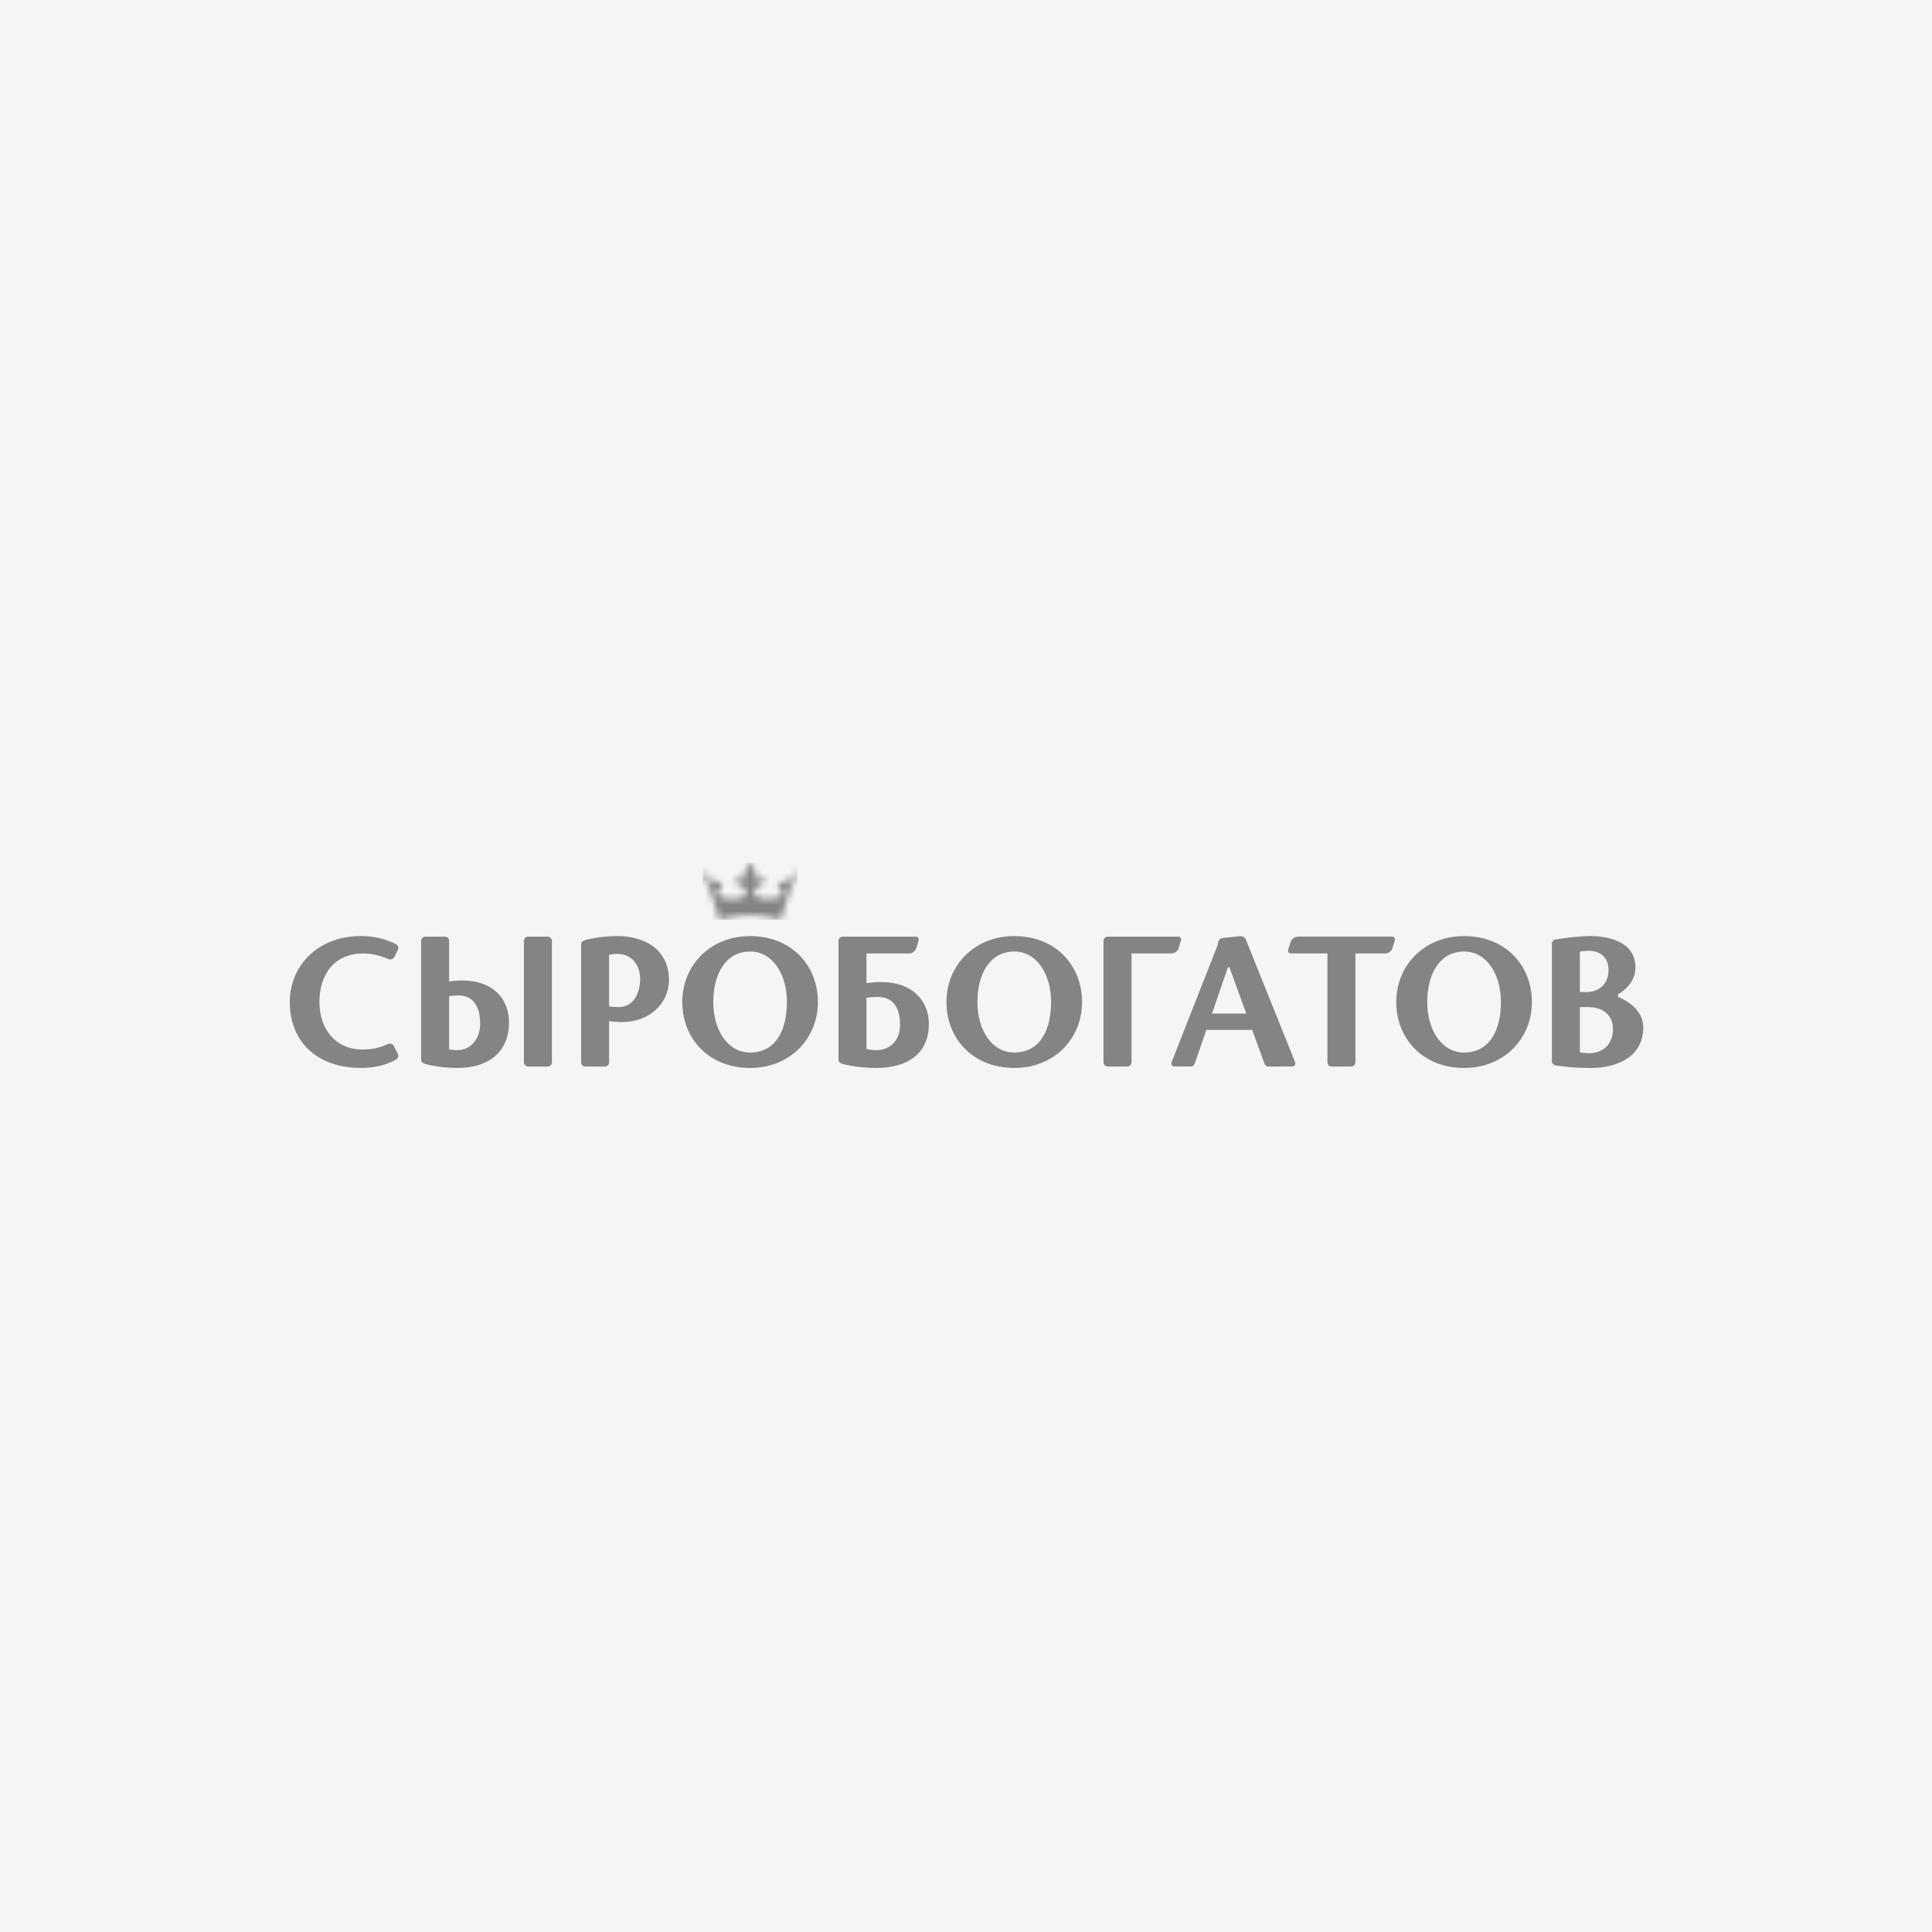 <?xml version="1.0" encoding="UTF-8"?> <svg xmlns="http://www.w3.org/2000/svg" width="300" height="300" viewBox="0 0 300 300" fill="none"><rect width="300" height="300" fill="#F5F5F5"></rect><path d="M216.59 146.006L216.239 147.183C216.084 147.699 215.613 148.054 215.075 148.054H210.472V164.956C210.472 165.312 210.197 165.601 209.846 165.618H206.824C206.442 165.641 206.122 165.334 206.122 164.956V148.05H200.439C200.137 148.05 199.928 147.756 200.021 147.472L200.417 146.272C200.581 145.775 201.048 145.433 201.572 145.433H216.173C216.466 145.437 216.675 145.721 216.59 146.006ZM183.035 147.183L183.386 146.006C183.47 145.721 183.257 145.437 182.964 145.437H173.526H172.007C171.642 145.437 171.349 145.739 171.349 146.108V164.934C171.349 165.325 171.669 165.632 172.051 165.614H175.072C175.424 165.596 175.703 165.298 175.703 164.934V148.05H181.866C182.408 148.05 182.879 147.699 183.035 147.183ZM127.005 155.594C127.005 161.251 122.708 165.832 116.475 165.832C110.032 165.832 105.944 161.246 105.944 155.594C105.944 149.938 110.241 145.357 116.475 145.357C122.917 145.353 127.005 149.938 127.005 155.594ZM122.193 155.594C122.193 151.262 119.971 147.752 116.475 147.752C112.671 147.752 110.756 151.262 110.756 155.594C110.756 159.926 112.978 163.437 116.475 163.437C120.487 163.432 122.193 159.922 122.193 155.594ZM168.025 155.594C168.025 161.251 163.729 165.832 157.495 165.832C151.052 165.832 146.964 161.246 146.964 155.594C146.964 149.938 151.261 145.357 157.495 145.357C163.938 145.353 168.025 149.938 168.025 155.594ZM163.213 155.594C163.213 151.262 160.992 147.752 157.495 147.752C153.691 147.752 151.776 151.262 151.776 155.594C151.776 159.926 153.998 163.437 157.495 163.437C161.507 163.432 163.213 159.922 163.213 155.594ZM237.874 155.594C237.874 161.251 233.577 165.832 227.343 165.832C220.905 165.832 216.813 161.246 216.813 155.594C216.813 149.938 221.109 145.357 227.343 145.357C233.782 145.353 237.874 149.938 237.874 155.594ZM233.062 155.594C233.062 151.262 230.84 147.752 227.343 147.752C223.544 147.752 221.625 151.262 221.625 155.594C221.625 159.926 223.846 163.437 227.343 163.437C231.351 163.432 233.062 159.922 233.062 155.594ZM201.075 164.863C201.239 165.258 201.035 165.587 200.679 165.605L196.973 165.614C196.591 165.636 196.4 165.343 196.271 164.952L194.441 159.922H187.318L185.594 164.943C185.465 165.334 185.274 165.627 184.892 165.605H182.351C181.995 165.587 181.791 165.258 181.955 164.863L189.091 146.717C189.113 146.108 189.335 145.712 189.842 145.65C190.517 145.57 192.486 145.37 192.486 145.37C192.939 145.33 193.334 145.561 193.472 145.926L201.075 164.863ZM193.517 157.376L190.908 150.209L190.899 150.196H190.668L188.202 157.38H193.517V157.376ZM85.043 145.437H82.008C81.644 145.437 81.35 145.739 81.35 146.108V164.934C81.35 165.325 81.67 165.632 82.052 165.614H85.074C85.425 165.596 85.7 165.298 85.7 164.934V146.112C85.7 145.739 85.407 145.437 85.043 145.437ZM255.163 159.544C255.163 164.414 250.577 165.832 247.134 165.832C243.69 165.832 242.477 165.529 241.677 165.458C241.3 165.423 240.975 165.174 240.975 164.796V146.534C240.975 146.17 241.268 145.877 241.633 145.877C241.633 145.877 244.512 145.353 246.951 145.353C249.182 145.353 253.95 145.93 253.95 150.245C253.95 152.16 252.71 153.506 251.239 154.435V154.79C253.252 155.617 255.163 157.167 255.163 159.544ZM245.325 154.052H246.414C247.96 154.052 249.773 153.013 249.773 150.658C249.773 148.667 248.511 147.632 246.623 147.632C246.272 147.632 245.805 147.685 245.321 147.756V154.052H245.325ZM250.457 159.767C250.457 157.589 248.862 156.376 246.56 156.376H245.325V163.41C245.729 163.481 246.223 163.543 246.743 163.543C249.004 163.543 250.457 162.081 250.457 159.767ZM103.873 152.195C103.873 155.79 100.856 158.705 96.6 158.705C95.893 158.705 95.196 158.638 94.582 158.554V164.961C94.582 165.325 94.289 165.618 93.925 165.618H90.89C90.526 165.618 90.233 165.325 90.233 164.961V146.623C90.233 146.241 90.566 146.063 90.93 145.961C91.965 145.668 93.858 145.353 95.893 145.353C99.963 145.353 103.873 147.325 103.873 152.195ZM99.399 151.973C99.399 149.867 98.106 148.116 95.84 148.116C95.369 148.116 94.938 148.178 94.578 148.254V156.274C95.013 156.332 95.529 156.381 96.049 156.381C98.559 156.381 99.399 153.941 99.399 151.973ZM79.035 158.758C79.035 163.628 75.543 165.832 71.055 165.832C69.02 165.832 67.127 165.521 66.092 165.227C65.723 165.121 65.39 164.943 65.39 164.565V146.095C65.39 145.73 65.683 145.437 66.048 145.437H69.083C69.447 145.437 69.74 145.73 69.74 146.095V152.4C70.353 152.311 71.055 152.249 71.757 152.249C76.645 152.249 79.035 155.163 79.035 158.758ZM74.561 158.98C74.561 157.012 73.93 154.572 71.211 154.572C70.691 154.572 70.176 154.621 69.74 154.679V162.935C70.096 163.01 70.527 163.072 70.998 163.072C73.268 163.068 74.561 161.086 74.561 158.98ZM144.232 158.993C144.232 163.863 140.584 165.832 136.096 165.832C134.061 165.832 131.933 165.521 130.902 165.227C130.533 165.121 130.2 164.943 130.2 164.565V146.095C130.2 145.73 130.493 145.437 130.857 145.437H132.079H142.219C142.512 145.437 142.725 145.721 142.641 146.006L142.29 147.183C142.134 147.699 141.659 148.054 141.121 148.054H134.545V152.662C135.239 152.564 136.029 152.488 136.798 152.488C141.686 152.484 144.232 155.399 144.232 158.993ZM139.762 159.136C139.762 157.167 139.18 154.803 136.256 154.803C135.678 154.803 135.065 154.861 134.55 154.928V162.899C134.981 162.992 135.505 163.068 136.043 163.068C138.518 163.068 139.762 161.242 139.762 159.136ZM56.424 148.054C58.148 148.054 59.485 148.596 60.334 148.929C60.676 149.063 61.067 148.92 61.231 148.596L61.782 147.508C61.956 147.17 61.809 146.761 61.462 146.592C59.845 145.806 58.188 145.353 56.033 145.353C49.363 145.353 45 149.938 45 155.59C45 161.855 49.35 165.827 56.033 165.827C58.961 165.827 60.587 165.018 61.48 164.534C61.809 164.356 61.938 163.961 61.773 163.632L61.169 162.432C61 162.099 60.587 161.957 60.24 162.108C59.463 162.455 58.299 162.975 56.344 162.975C52.185 162.975 49.603 159.918 49.603 155.59C49.603 151.262 51.94 148.054 56.424 148.054Z" fill="#848484"></path><mask id="mask0_4135_3819" style="mask-type:luminance" maskUnits="userSpaceOnUse" x="109" y="134" width="15" height="9"><path d="M122.371 136.821C122.282 137.039 122.237 137.27 122.215 137.492C121.798 136.897 120.927 136.768 120.927 136.768C120.927 136.768 120.7 137.643 121.109 138.266C121.282 138.523 121.535 138.697 121.775 138.812C121.558 139.003 119.905 140.336 117.132 139.092V137.923C117.399 137.906 117.71 137.843 117.968 137.661C118.581 137.239 118.692 136.342 118.692 136.342C118.692 136.342 117.839 136.137 117.225 136.537C117.292 136.319 117.332 136.093 117.332 135.857C117.332 134.786 116.47 134 116.47 134C116.47 134 115.613 134.786 115.613 135.857C115.613 136.093 115.657 136.324 115.719 136.537C115.11 136.137 114.253 136.342 114.253 136.342C114.253 136.342 114.364 137.239 114.977 137.661C115.235 137.843 115.546 137.906 115.813 137.923V139.092C113.035 140.336 111.387 139.003 111.169 138.812C111.409 138.697 111.662 138.523 111.836 138.266C112.245 137.643 112.018 136.768 112.018 136.768C112.018 136.768 111.147 136.897 110.729 137.492C110.712 137.266 110.663 137.039 110.578 136.821C110.183 135.826 109.09 135.413 109.09 135.413L110.529 139.012L111.716 142.824C114.129 142.091 116.47 142.091 116.47 142.091C116.47 142.091 118.812 142.091 121.224 142.824L122.411 139.012L123.85 135.413C123.855 135.413 122.766 135.826 122.371 136.821Z" fill="white"></path></mask><g mask="url(#mask0_4135_3819)"><path d="M123.859 133.991H109.099V142.82H123.859V133.991Z" fill="#848484"></path></g></svg> 